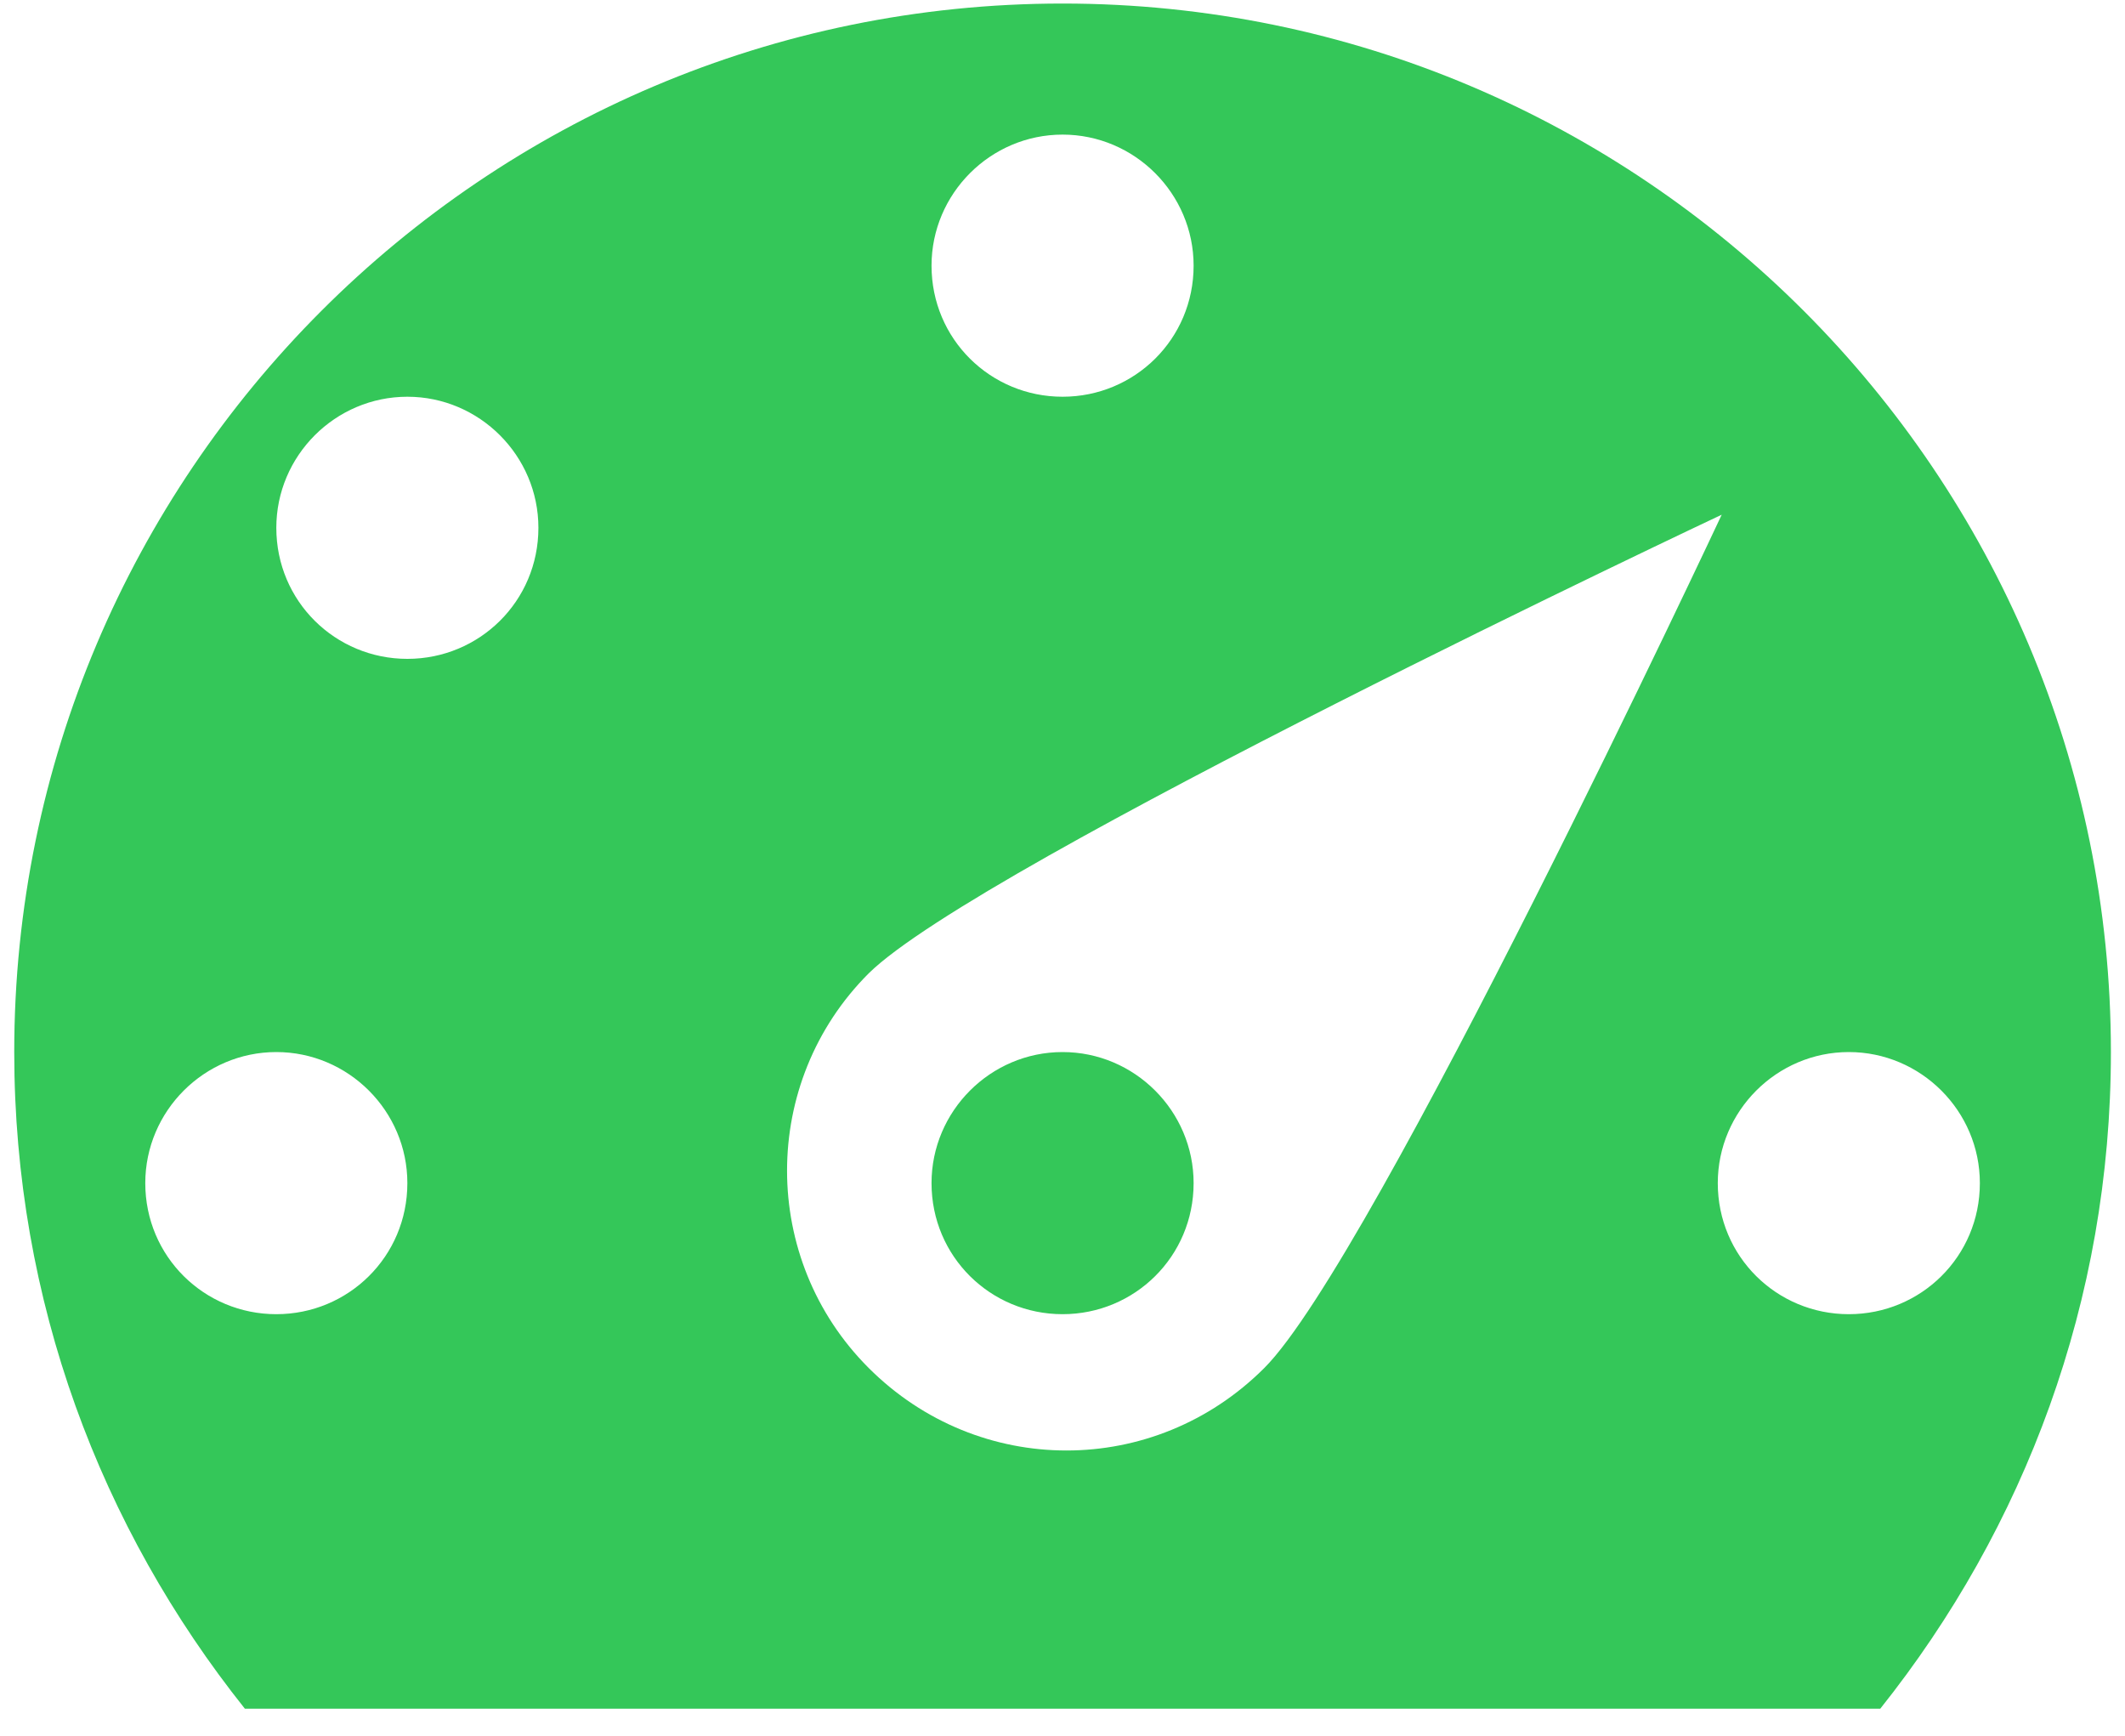 <svg width="60" height="49" viewBox="0 0 60 49" fill="none" xmlns="http://www.w3.org/2000/svg">
<path d="M6.914 48.237H53.09C57.16 43.131 59.602 36.73 59.602 29.7C59.602 13.383 46.356 0.1 30.002 0.1C13.648 0.1 0.402 13.383 0.402 29.7C0.402 36.73 2.844 43.131 6.914 48.237ZM26.302 7.5C26.302 5.465 27.967 3.8 30.002 3.8C32.037 3.8 33.702 5.465 33.702 7.5C33.702 9.572 32.037 11.2 30.002 11.2C27.967 11.2 26.302 9.572 26.302 7.5ZM7.802 14.9C7.802 12.865 9.467 11.2 11.502 11.2C13.537 11.2 15.202 12.865 15.202 14.9C15.202 16.972 13.537 18.6 11.502 18.6C9.467 18.6 7.802 16.972 7.802 14.9ZM24.526 27.48C27.634 24.409 48.613 14.53 48.613 14.53C48.613 14.53 38.771 35.546 35.7 38.617C32.592 41.725 27.634 41.725 24.526 38.617C21.455 35.546 21.455 30.551 24.526 27.48ZM4.102 33.4C4.102 31.365 5.767 29.7 7.802 29.7C9.837 29.7 11.502 31.365 11.502 33.4C11.502 35.472 9.837 37.1 7.802 37.1C5.767 37.1 4.102 35.472 4.102 33.4ZM26.302 33.4C26.302 31.365 27.967 29.7 30.002 29.7C32.037 29.7 33.702 31.365 33.702 33.4C33.702 35.472 32.037 37.1 30.002 37.1C27.967 37.1 26.302 35.472 26.302 33.4ZM48.502 33.4C48.502 31.365 50.167 29.7 52.202 29.7C54.237 29.7 55.902 31.365 55.902 33.4C55.902 35.472 54.237 37.1 52.202 37.1C50.167 37.1 48.502 35.472 48.502 33.4Z" fill="#34C759"/>
</svg>
